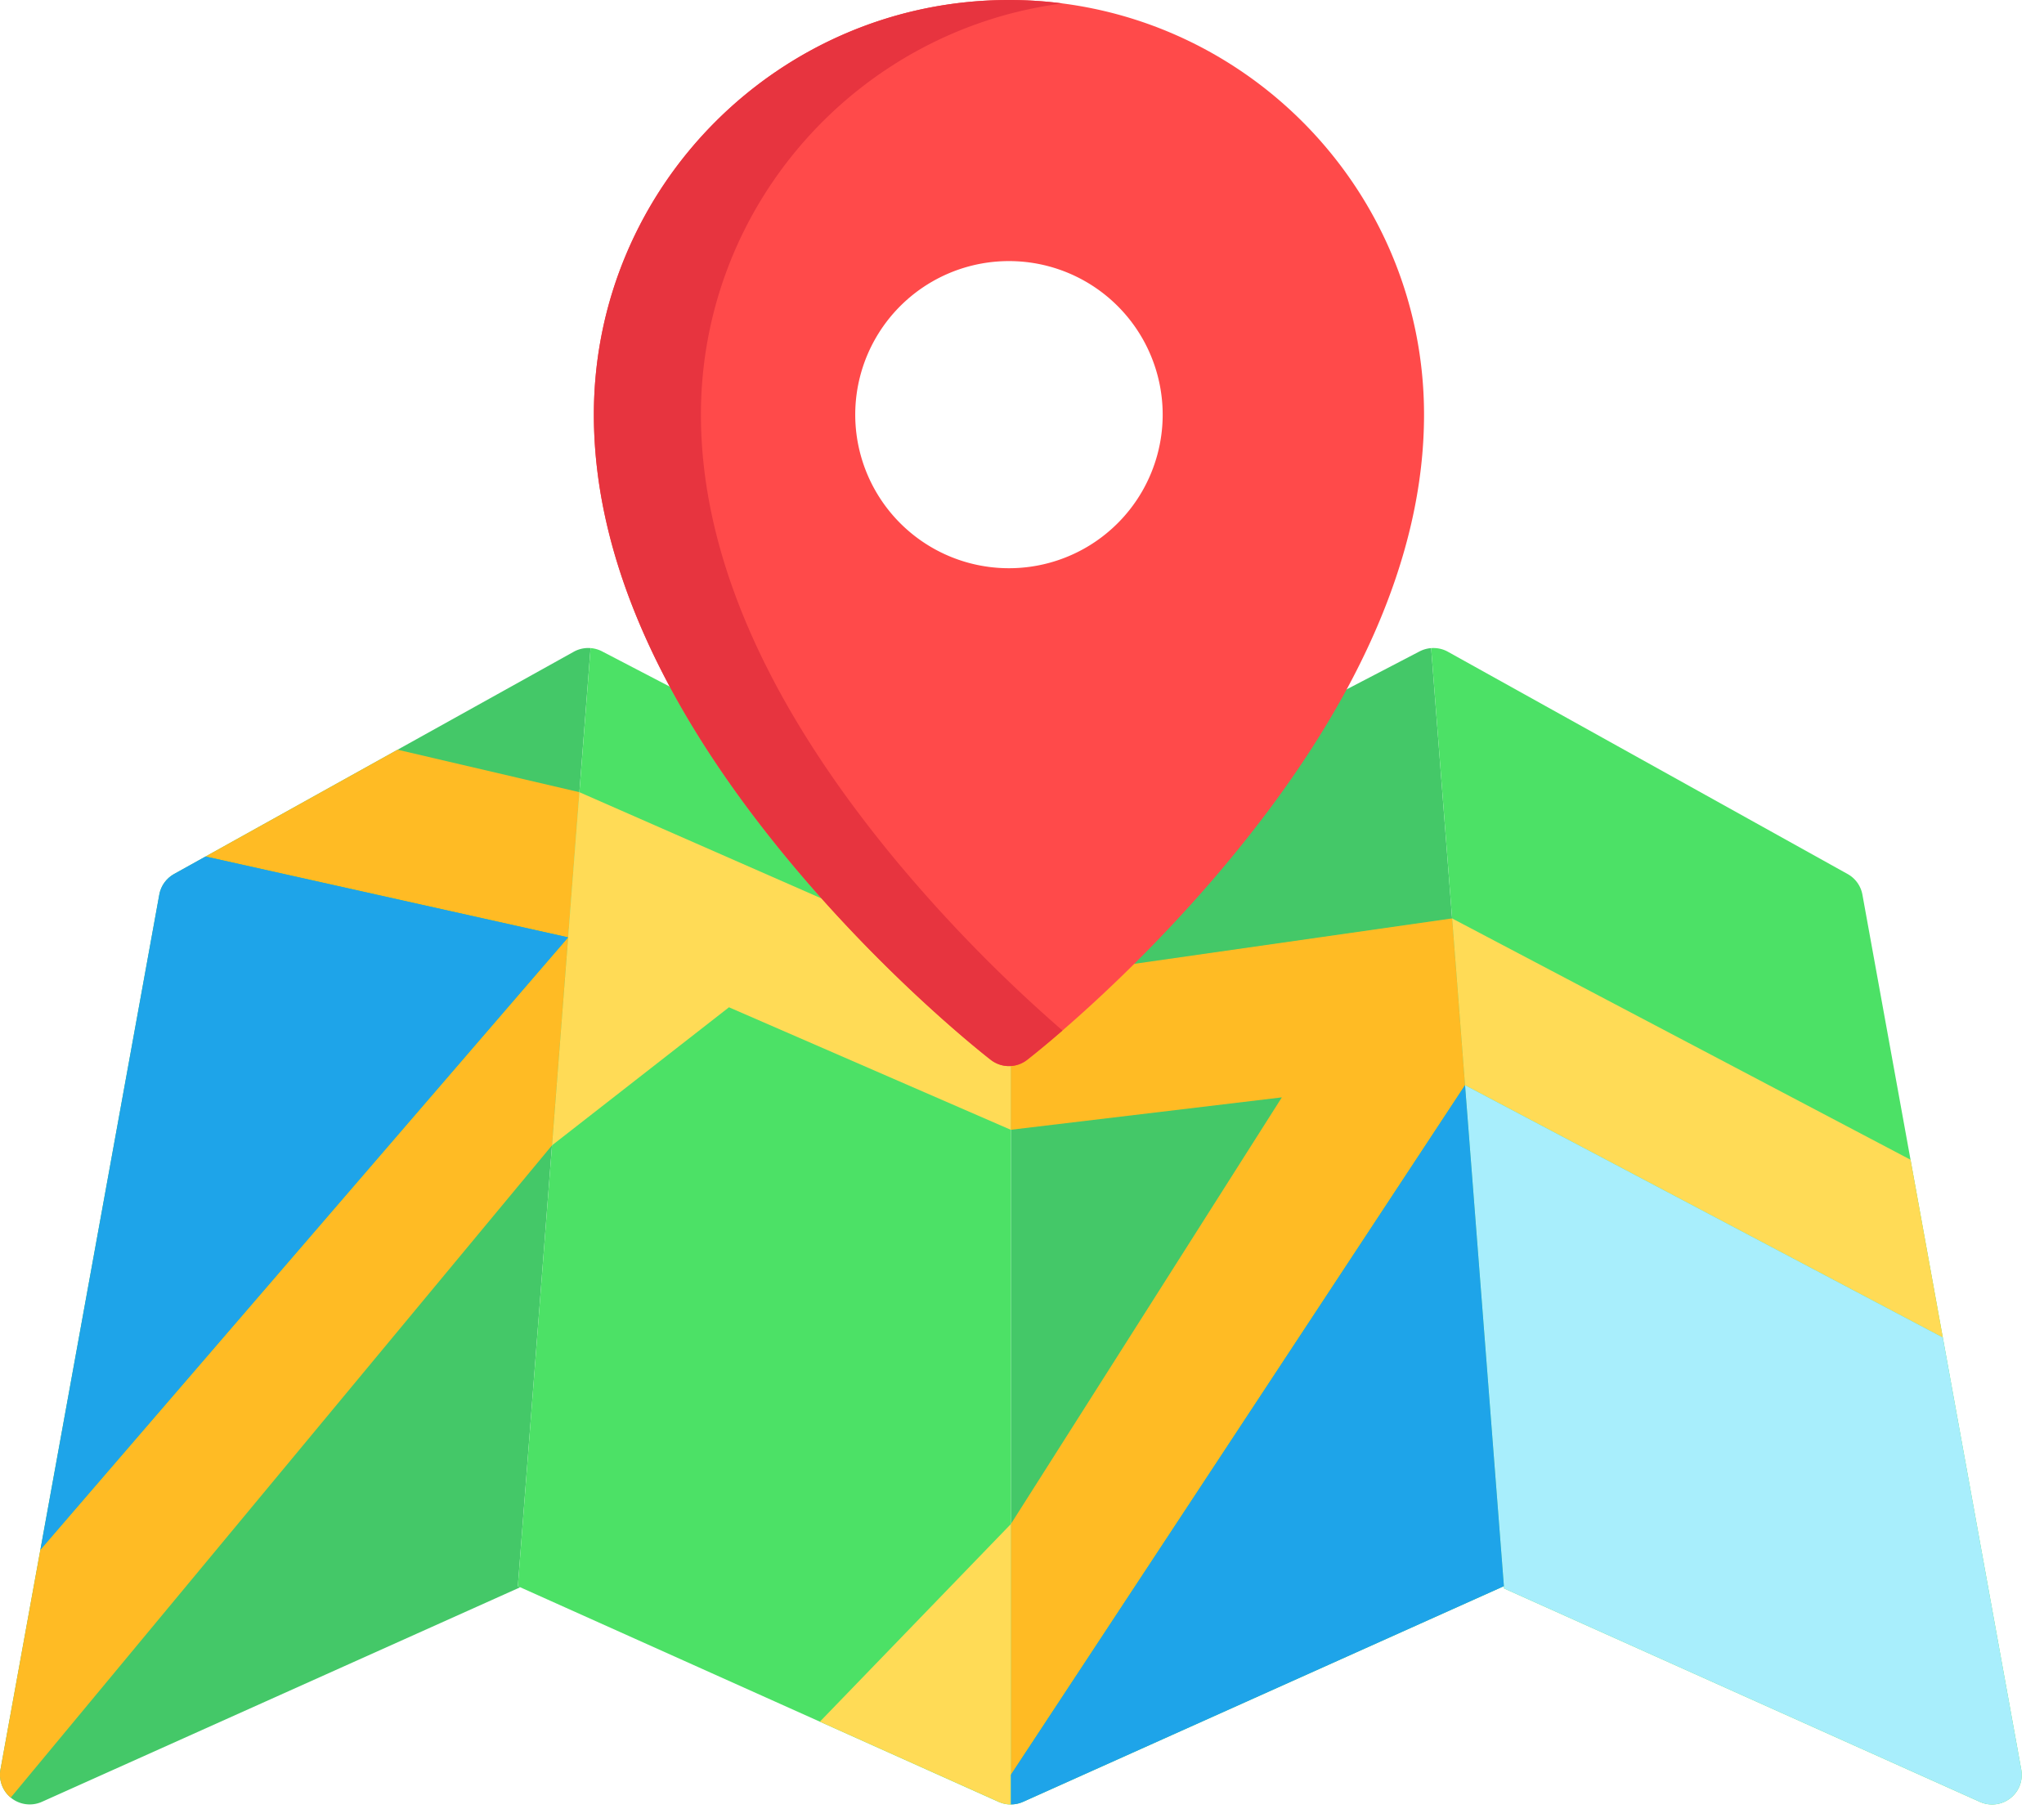 <svg width="87" height="77" viewBox="0 0 87 77" fill="none" xmlns="http://www.w3.org/2000/svg"><path d="m.02 75.332 6.76-37.246c.068-.372.299-.694.63-.878l17.015-9.464a1.26 1.26 0 0 1 .711-.153l-3.095 39.935.103.046-20.363 9.136a1.27 1.27 0 0 1-1.296-.158 1.26 1.26 0 0 1-.465-1.218m43.006-38.54 17.402-9.064a1.3 1.3 0 0 1 .487-.137l3.095 39.935-20.467 9.182c-.166.074-.342.11-.517.11z" fill="#44C868"/><path d="M60.915 27.592c.243-.019.49.03.711.153l17.016 9.464c.33.183.561.505.629.877l6.76 37.246a1.261 1.261 0 0 1-1.76 1.376l-20.253-9.086zm-35.778-.002c.167.014.332.058.486.138l17.403 9.064V76.82c-.176 0-.353-.037-.518-.11l-20.467-9.183z" fill="#4CE166"/><path d="m81.32 49.373 1.373 7.567-20.336-10.741-.472-6.09-.078-1.01z" fill="#FFDB56"/><path d="m62.174 43.837.183 2.362 20.336 10.74 3.338 18.393a1.261 1.261 0 0 1-1.76 1.376l-20.253-9.086z" fill="#A8EEFC"/><path d="m43.02 41.784 18.787-2.686.55 7.1-19.331 29.359V64.882L54.56 46.717l-11.54 1.38zM8.749 36.463l8.174-4.546 7.738 1.808-.097 1.25-.382 4.93z" fill="#FFBB24"/><path d="m23.496 48.759.732-9.454.433-5.58 18.36 8.06v6.312l-11.993-5.215z" fill="#FFDB56"/><path d="m.02 75.332 1.698-9.356 22.464-26.071-.686 8.853L.457 76.527a1.26 1.26 0 0 1-.438-1.195" fill="#FFBB24"/><path d="M42.945 0c9.742 0 17.667 7.92 17.667 17.653 0 6.021-2.858 12.486-8.497 19.214-4.14 4.942-8.226 8.12-8.397 8.253a1.26 1.26 0 0 1-1.546 0c-.172-.133-4.257-3.311-8.398-8.253-5.638-6.728-8.497-13.193-8.497-19.214C25.277 7.919 33.203 0 42.945 0m-6.543 17.653a6.54 6.54 0 0 0 6.543 6.537 6.54 6.54 0 0 0 6.543-6.537 6.54 6.54 0 0 0-6.543-6.538 6.54 6.54 0 0 0-6.543 6.538" fill="#FF4A4A"/><path d="M42.945 0q1.158 0 2.279.147c-8.67 1.12-15.39 8.544-15.39 17.506 0 6.021 2.86 12.486 8.498 19.214a63 63 0 0 0 6.891 7.003 39 39 0 0 1-1.505 1.25 1.26 1.26 0 0 1-1.546 0c-.172-.133-4.257-3.311-8.398-8.253-5.638-6.728-8.497-13.193-8.497-19.214C25.277 7.919 33.203 0 42.945 0" fill="#E7343F"/><path d="m42.508 76.708-7.61-3.414 8.128-8.412v11.937a1.3 1.3 0 0 1-.518-.11" fill="#FFDB56"/><path d="M6.78 38.086c.068-.372.299-.694.63-.878l1.339-.745 15.433 3.442L1.72 65.975zm36.246 38.733v-1.262l19.331-29.358 1.654 21.327-20.468 9.182c-.165.074-.341.11-.517.11" fill="#1EA4E9"/></svg>